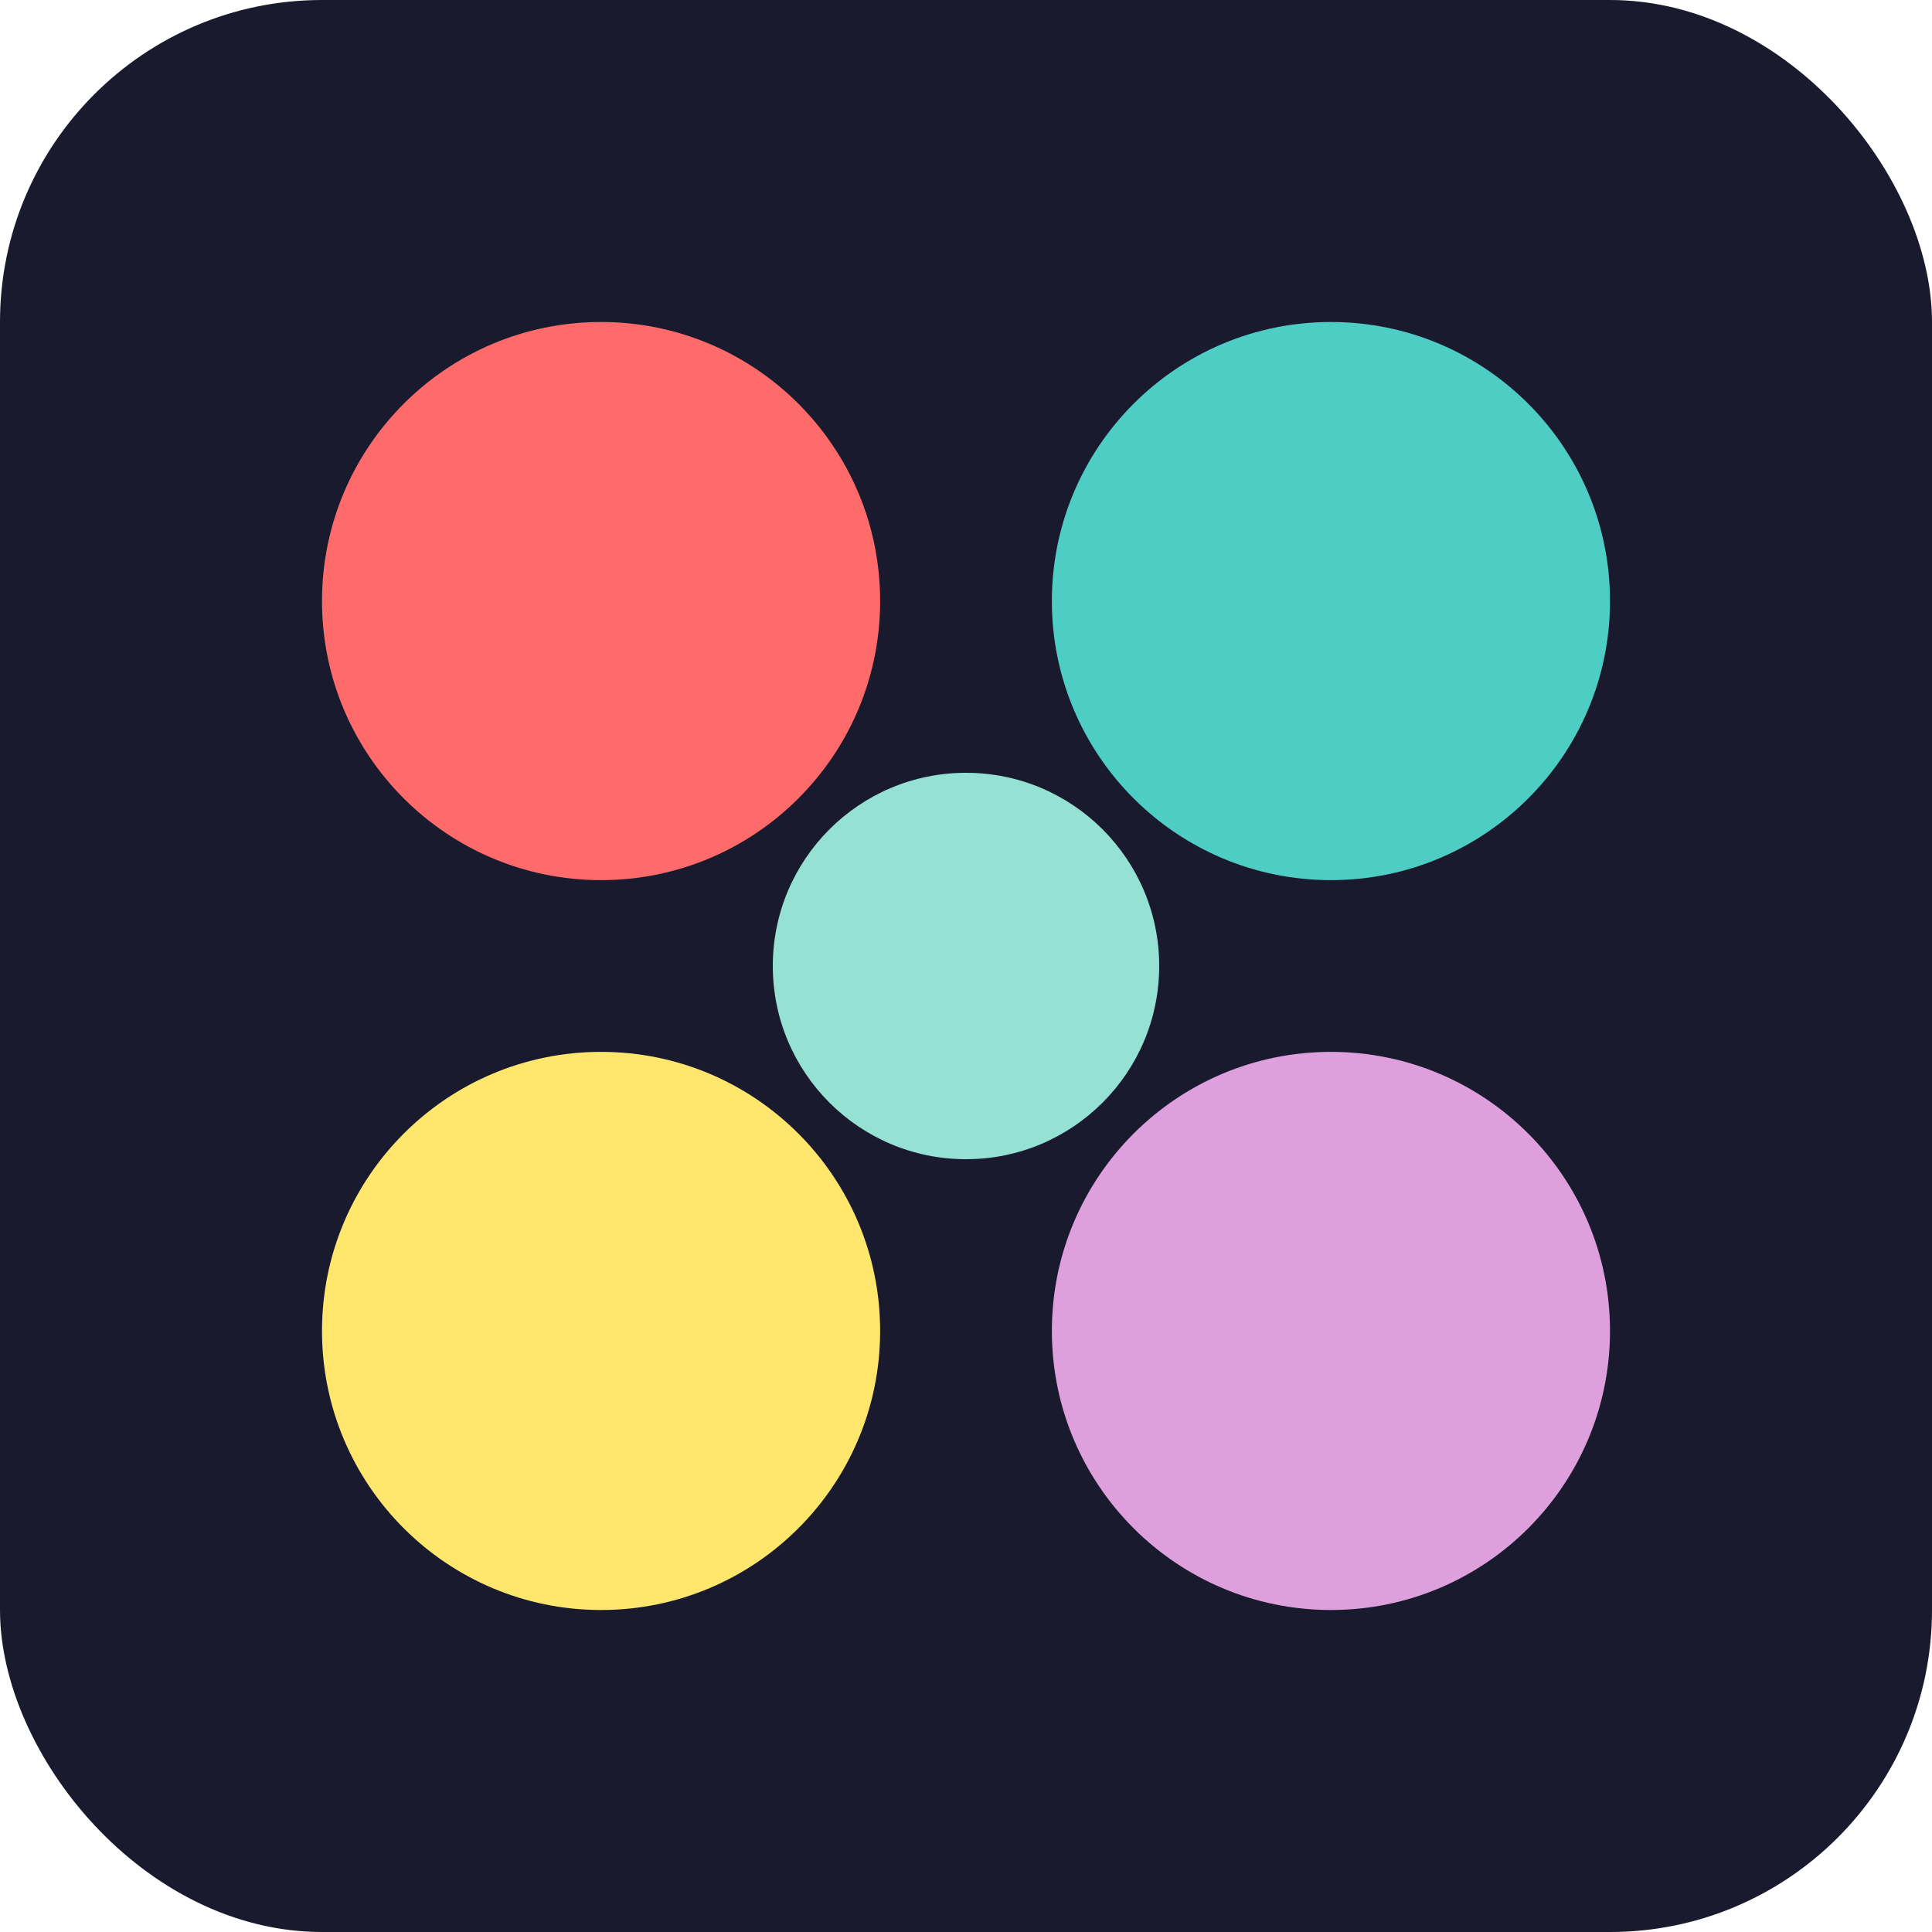 <svg xmlns="http://www.w3.org/2000/svg" viewBox="0 0 180 180">
  <rect width="180" height="180" rx="30" fill="#1A1A2E"/>
  <circle cx="56" cy="56" r="26" fill="#FF6B6B"/>
  <circle cx="124" cy="56" r="26" fill="#4ECDC4"/>
  <circle cx="56" cy="124" r="26" fill="#FFE66D"/>
  <circle cx="124" cy="124" r="26" fill="#DDA0DD"/>
  <circle cx="90" cy="90" r="18" fill="#95E1D3"/>
</svg>

